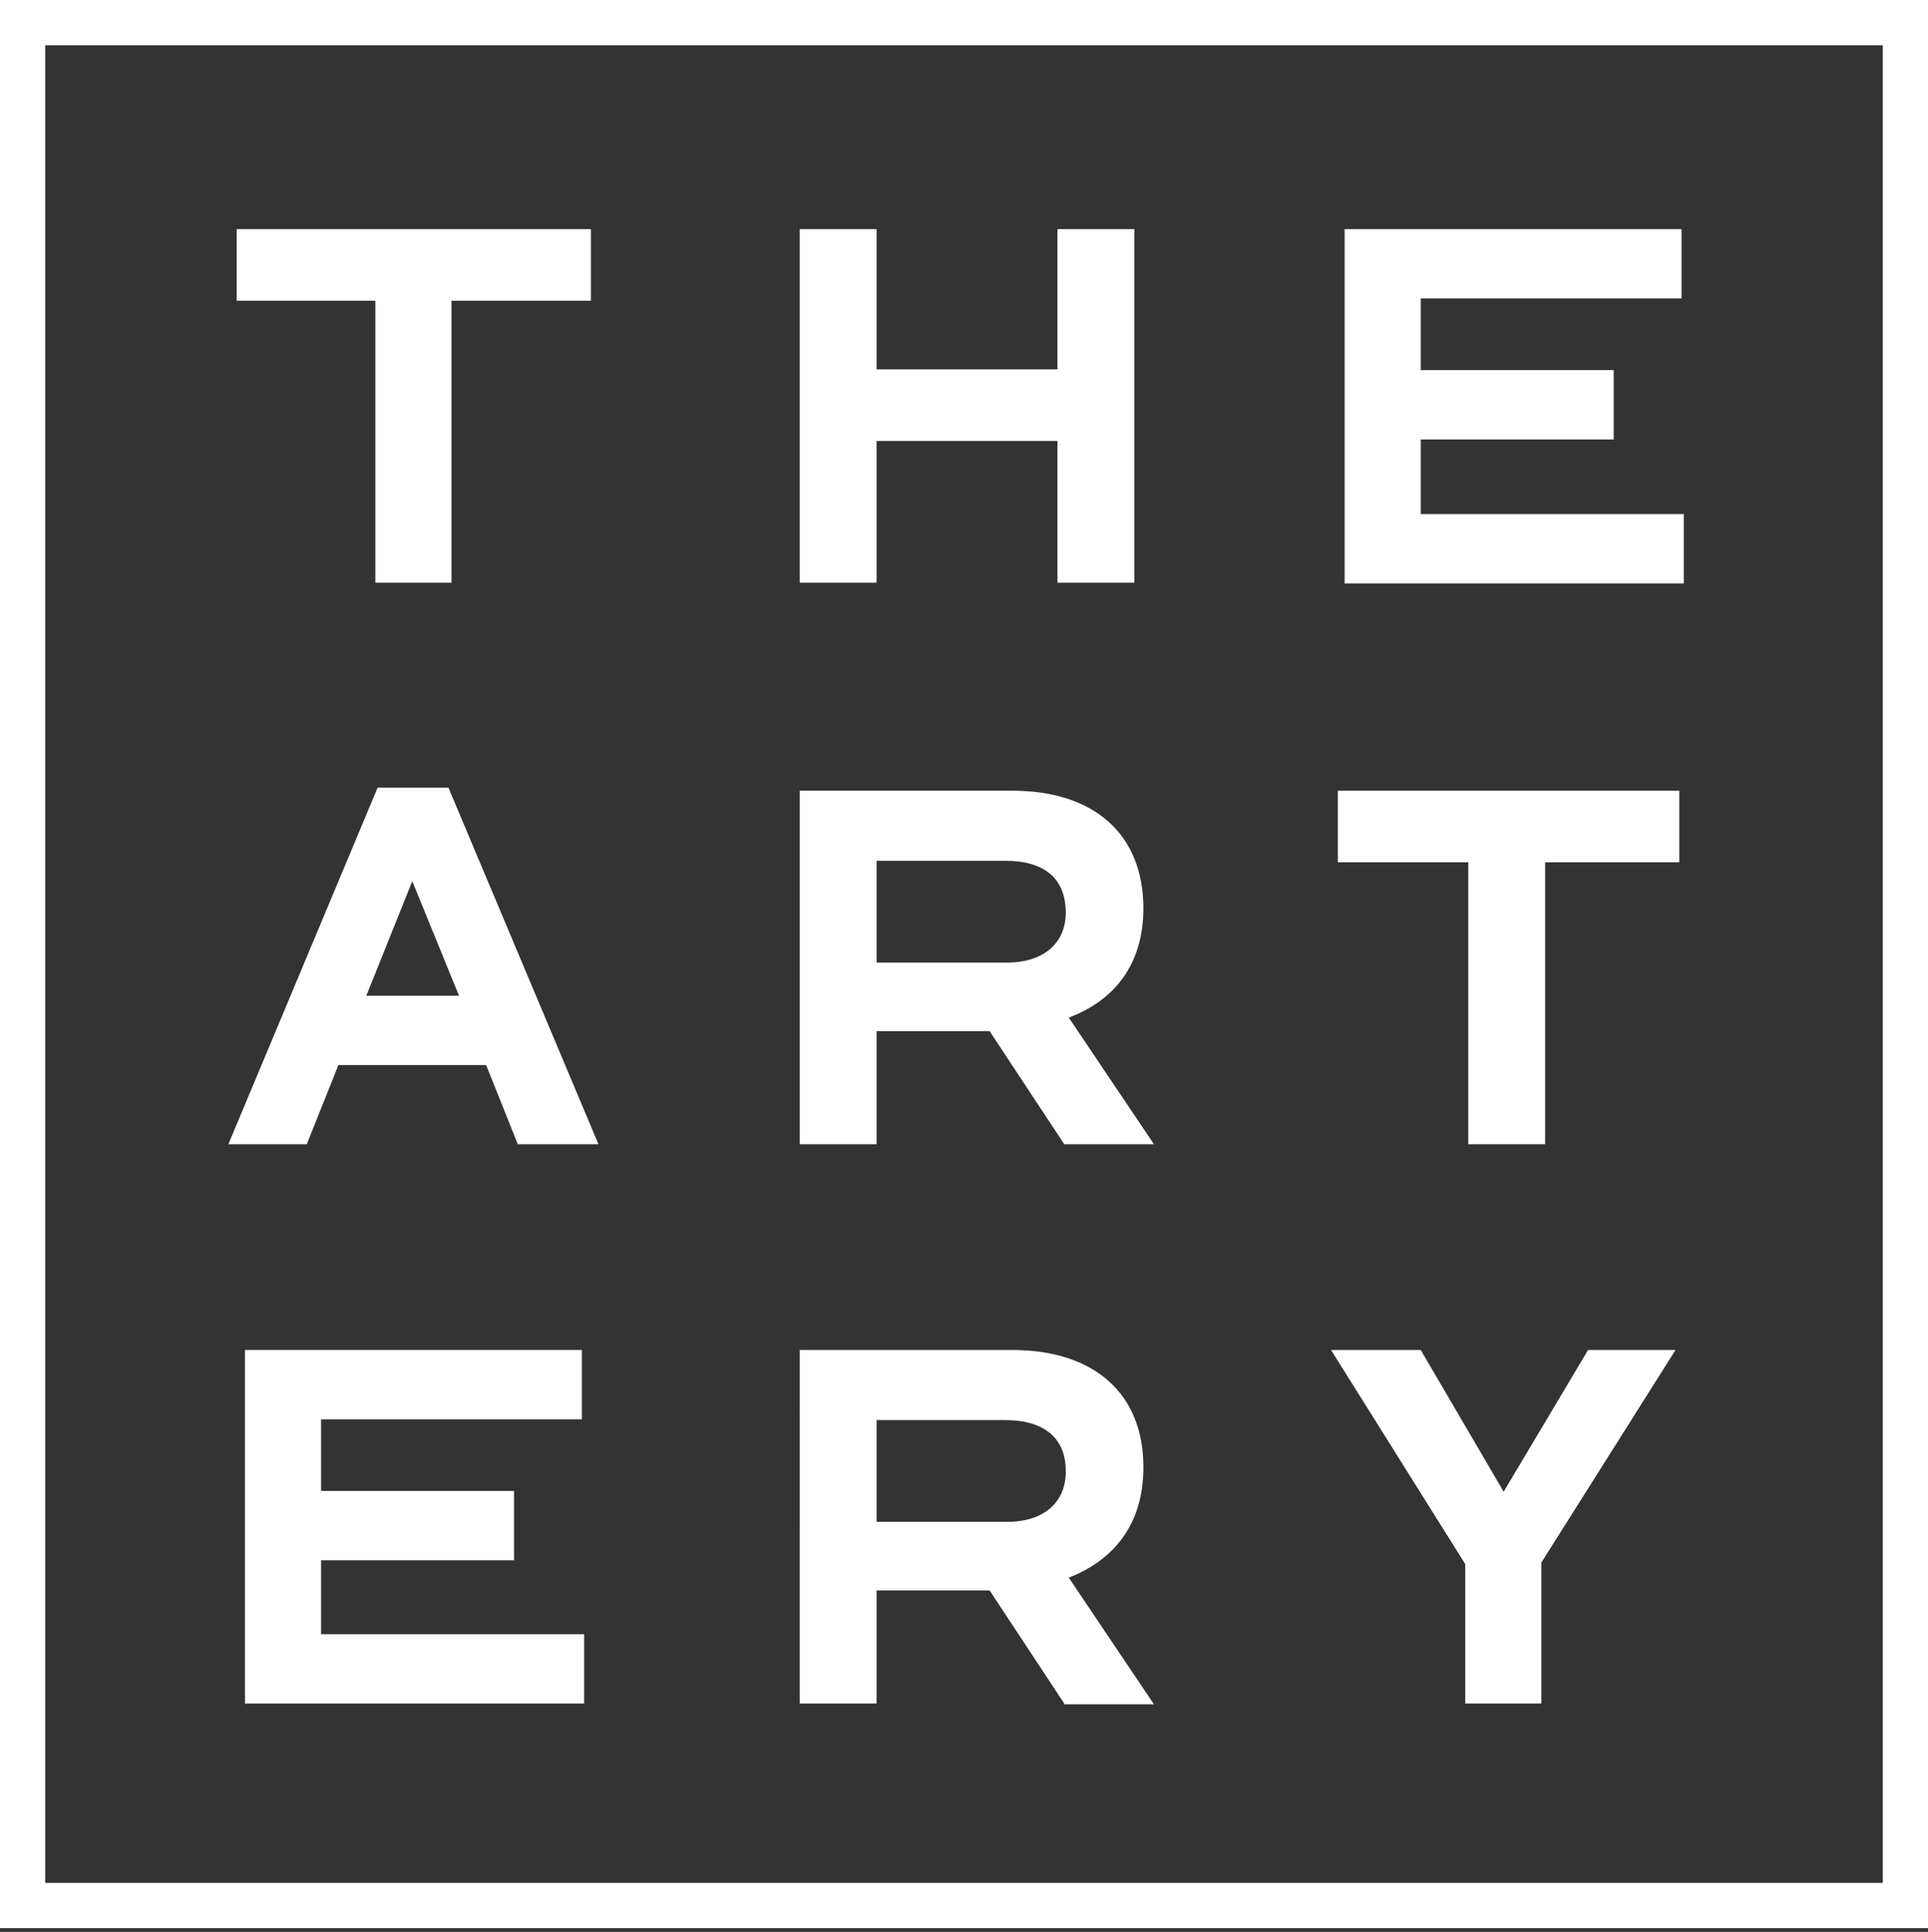 <?xml version="1.0" encoding="utf-8"?>
<!-- Generator: Adobe Illustrator 21.1.0, SVG Export Plug-In . SVG Version: 6.00 Build 0)  -->
<svg version="1.1" xmlns="http://www.w3.org/2000/svg" xmlns:xlink="http://www.w3.org/1999/xlink" x="0px" y="0px"
	 viewBox="0 0 255.8 256.3" style="enable-background:new 0 0 255.8 256.3;" xml:space="preserve">
<rect x="0" y="0" width="255.8" height="256.3" fill="#333333" stroke="none"/>
<style type="text/css">
	.st0{fill:#FFFFFF;}
	.st1{display:none;}
	.st2{display:inline;}
	.st3{fill:none;stroke:#000000;stroke-width:9;stroke-linecap:round;stroke-miterlimit:10;}
</style>
<g id="Layer_1">
	<g>
		<polygon class="st0" points="42.6,207 68.2,207 68.2,197.8 42.6,197.8 42.6,188.3 77.2,188.3 77.2,179.1 32.5,179.1 32.5,226 
			77.5,226 77.5,216.8 42.6,216.8 		"/>
		<path class="st0" d="M50.1,104.5l-19.8,47.3h10.4l4.2-10.5h19.6l4.2,10.5h10.7l-19.9-47.3H50.1z M48.6,132.1l6.1-15.2l6.2,15.2
			H48.6z"/>
		<polygon class="st0" points="49.8,77.3 59.9,77.3 59.9,39.9 78.4,39.9 78.4,30.4 31.4,30.4 31.4,39.9 49.8,39.9 		"/>
		<path class="st0" d="M151.7,194.7v-0.1c0-9.7-6.5-15.5-17.4-15.5h-28.2V226h10.2v-15h15l9.9,15v0.1h11.9l-11.3-16.8
			C147.7,207,151.7,202.3,151.7,194.7z M141.4,195.3c0,3.9-2.8,6.6-7.8,6.6h-17.3v-13.5h17.1c5,0,8,2.3,8,6.7V195.3z"/>
		<polygon class="st0" points="116.3,58.5 140.3,58.5 140.3,77.3 150.5,77.3 150.5,30.4 140.3,30.4 140.3,49 116.3,49 116.3,30.4 
			106.1,30.4 106.1,77.3 116.3,77.3 		"/>
		<polygon class="st0" points="199.5,197.9 188.5,179.1 176.6,179.1 194.4,207.5 194.4,226 204.5,226 204.5,207.3 222.3,179.1 
			210.7,179.1 		"/>
		<polygon class="st0" points="188.5,68.2 188.5,58.3 214.1,58.3 214.1,49.1 188.5,49.1 188.5,39.6 223.1,39.6 223.1,30.4 
			178.4,30.4 178.4,77.4 223.4,77.4 223.4,68.2 		"/>
		<polygon class="st0" points="177.5,114.4 194.8,114.4 194.8,151.8 205,151.8 205,114.4 222.8,114.4 222.8,104.9 177.5,104.9 		"/>
		<path class="st0" d="M151.7,120.5L151.7,120.5c0-9.8-6.5-15.6-17.4-15.6h-28.2v46.9h10.2v-15h15l9.9,15h11.9L141.8,135
			C147.7,132.8,151.7,128.1,151.7,120.5z M141.4,121.1c0,3.9-2.8,6.6-7.8,6.6h-17.3v-13.5h17.1C138.4,114.2,141.4,116.4,141.4,121.1
			L141.4,121.1z"/>
	</g>
	<g>
		<path class="st0" d="M249.8,6v243.8H6V6H249.8 M255.8,0H0v255.8h255.8V0L255.8,0z"/>
	</g>
</g>
<g id="Layer_2" class="st1">
	<g class="st2">
		<line class="st3" x1="7.6" y1="6.8" x2="249.8" y2="249"/>
		<line class="st3" x1="249.8" y1="6.8" x2="7.6" y2="249"/>
	</g>
</g>
</svg>
